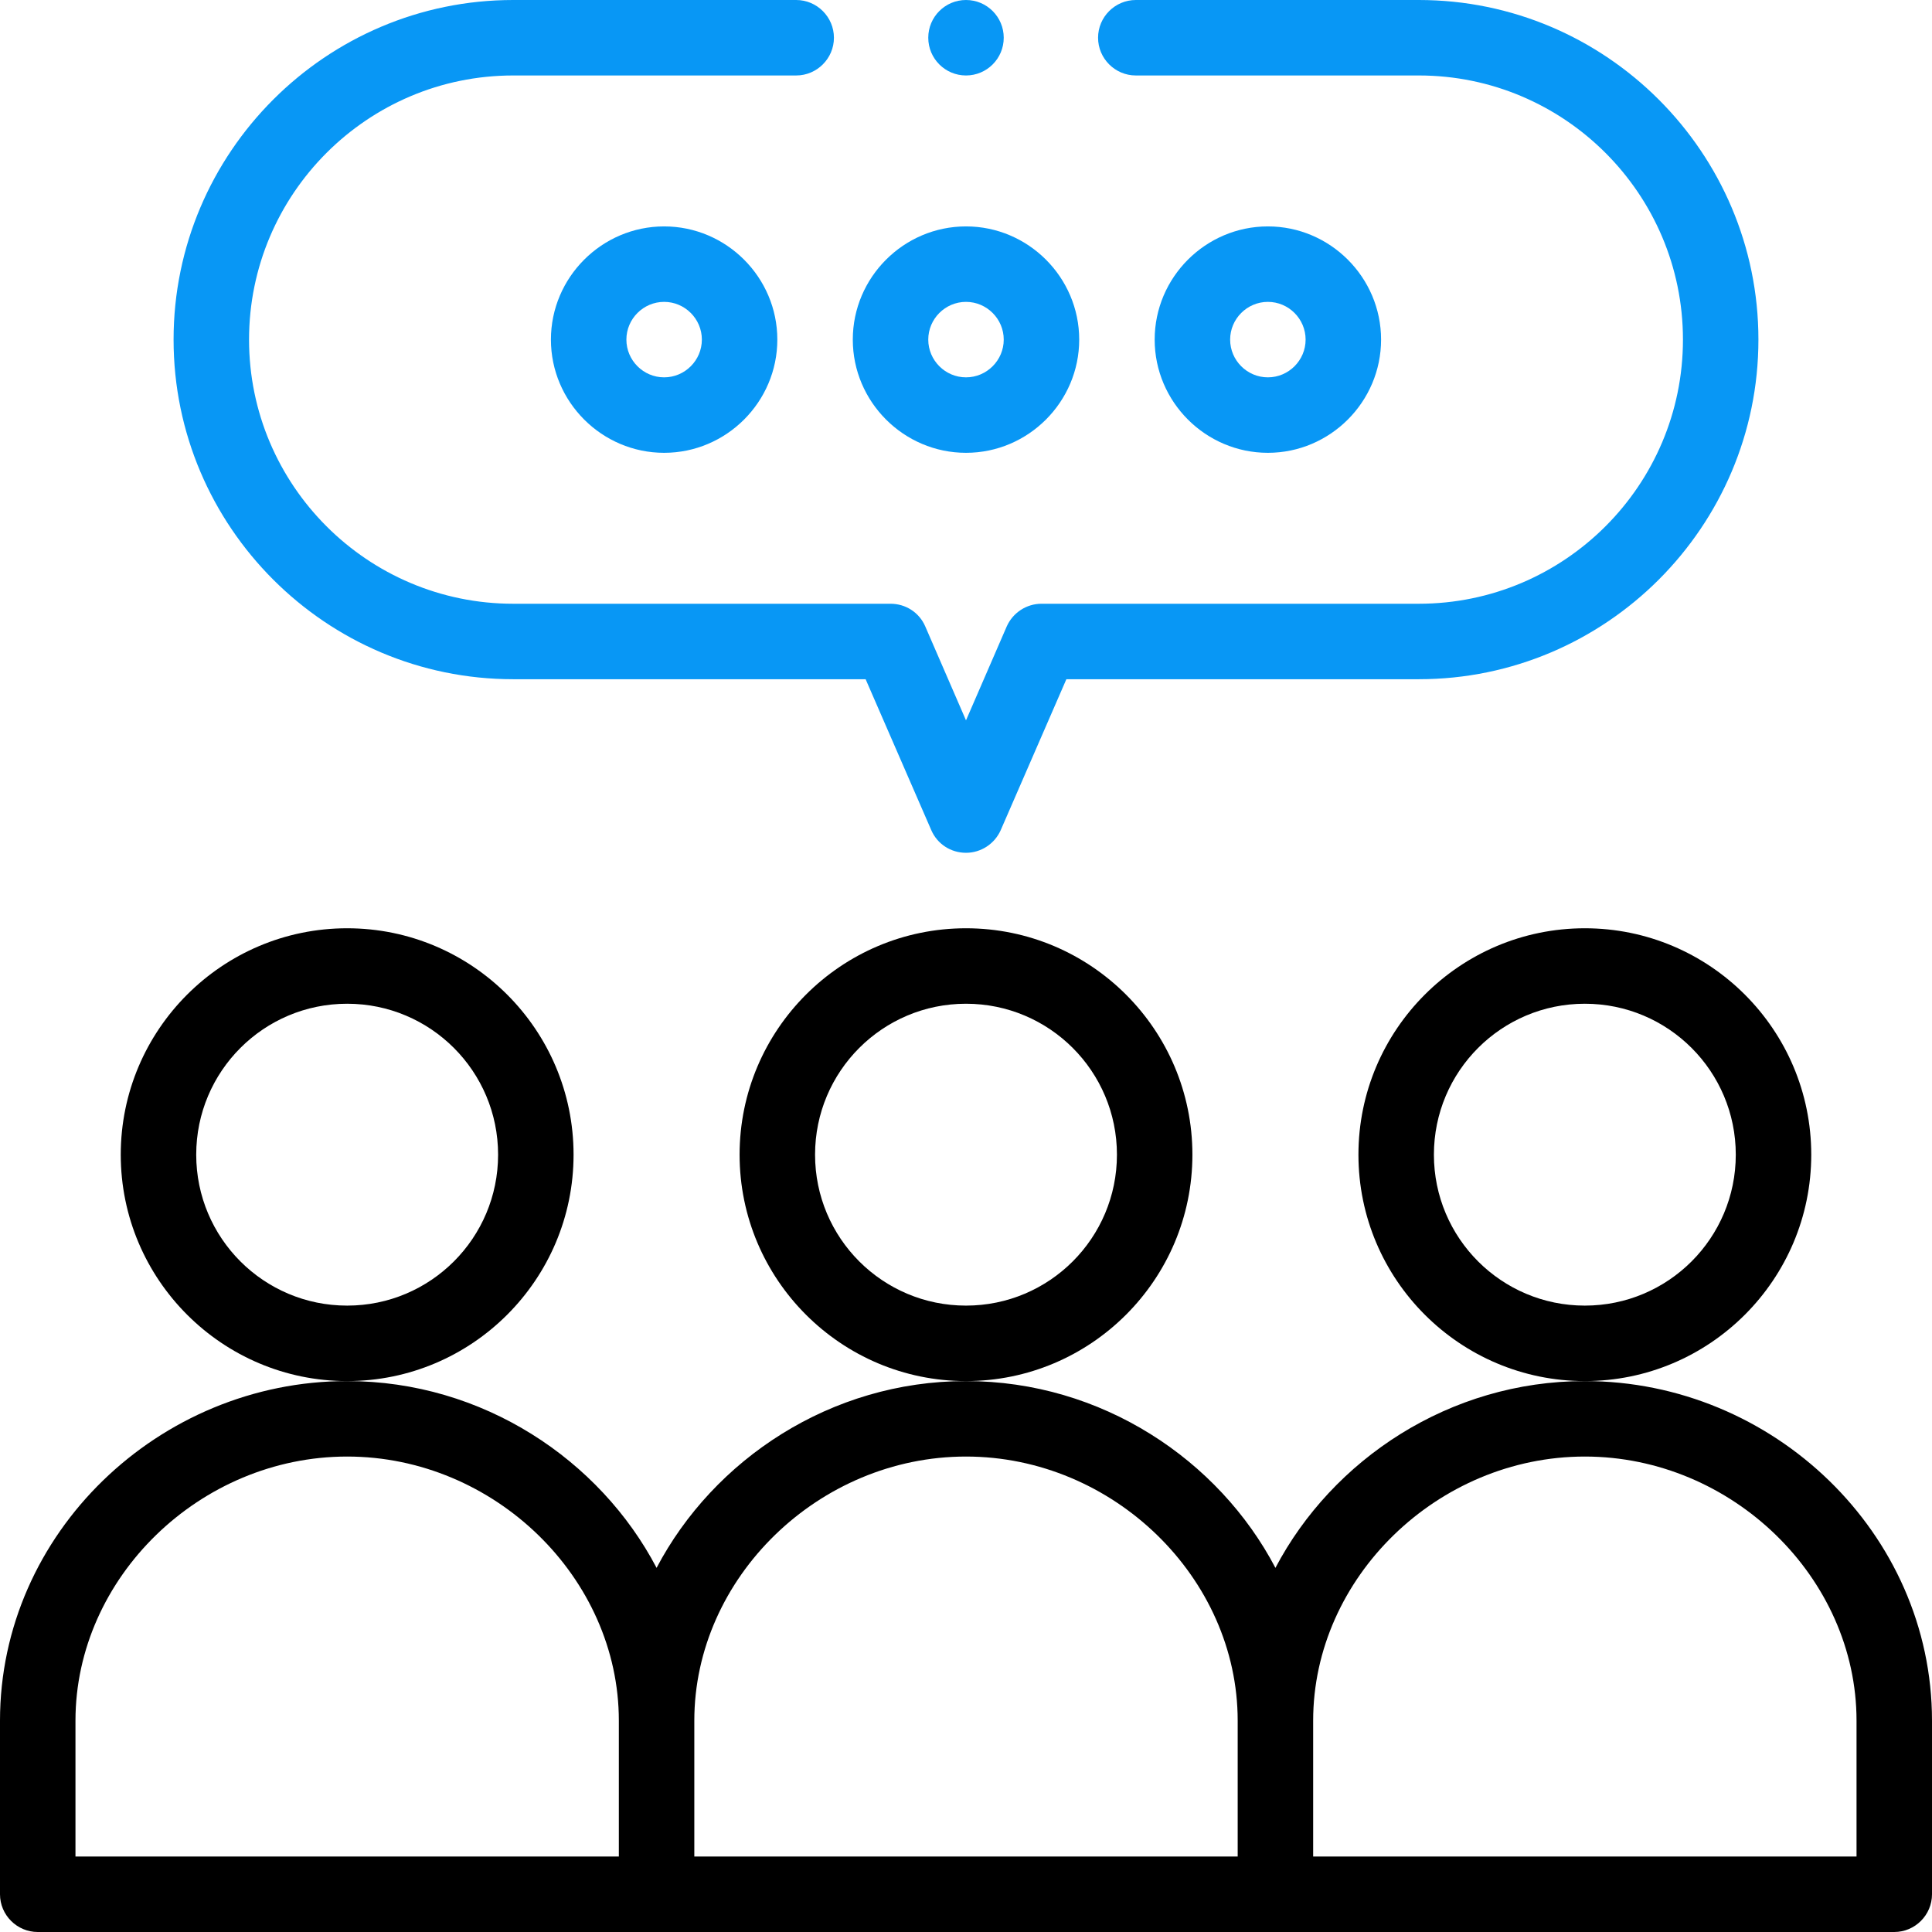 <?xml version="1.0" encoding="utf-8"?>
<!-- Generator: Adobe Illustrator 22.0.0, SVG Export Plug-In . SVG Version: 6.00 Build 0)  -->
<svg version="1.1" id="Capa_1" xmlns="http://www.w3.org/2000/svg" xmlns:xlink="http://www.w3.org/1999/xlink" x="0px" y="0px"
	 viewBox="0 0 512 512" style="enable-background:new 0 0 512 512;" xml:space="preserve">
<style type="text/css">
	.st0{fill:#0897F5;}
</style>
<g>
	<path d="M316,306c0-33.1-26.9-60-60-60s-60,26.9-60,60s26.9,60,60,60S316,339.1,316,306z M256,346c-22.1,0-40-17.9-40-40
		s17.9-40,40-40s40,17.9,40,40S278.1,346,256,346z"/>
	<path d="M152,306c0-33.1-26.9-60-60-60s-60,26.9-60,60s26.9,60,60,60S152,339.1,152,306z M92,346c-22.1,0-40-17.9-40-40
		s17.9-40,40-40s40,17.9,40,40S114.1,346,92,346z"/>
	<path d="M480,306c0-33.1-26.9-60-60-60s-60,26.9-60,60s26.9,60,60,60S480,339.1,480,306z M420,346c-22.1,0-40-17.9-40-40
		s17.9-40,40-40s40,17.9,40,40S442.1,346,420,346z"/>
	<path d="M420,366c-35.9,0-66.9,20.8-82,49.5c-15-28.6-46-49.5-82-49.5c-35.9,0-66.9,20.8-82,49.5c-15-28.6-46-49.5-82-49.5
		c-49.9,0-92,40.3-92,90v46c0,5.5,4.5,10,10,10h492c5.5,0,10-4.5,10-10v-46C512,406.3,469.9,366,420,366z M256,386
		c39,0,72,32.1,72,70v36H184v-36C184,418.1,217,386,256,386z M20,456c0-37.9,33-70,72-70s72,32.1,72,70v36H20V456z M492,492H348v-36
		c0-37.9,33-70,72-70s72,32.1,72,70V492z"/>
	<path class="st0" d="M256,60c-16.5,0-30,13.5-30,30s13.5,30,30,30s30-13.5,30-30S272.5,60,256,60z M256,100c-5.5,0-10-4.5-10-10
		s4.5-10,10-10s10,4.5,10,10S261.5,100,256,100z"/>
	<path class="st0" d="M146,90c0,16.5,13.5,30,30,30s30-13.5,30-30s-13.5-30-30-30S146,73.5,146,90z M186,90c0,5.5-4.5,10-10,10
		s-10-4.5-10-10s4.5-10,10-10S186,84.5,186,90z"/>
	<path class="st0" d="M366,90c0-16.5-13.5-30-30-30s-30,13.5-30,30s13.5,30,30,30S366,106.5,366,90z M326,90c0-5.5,4.5-10,10-10
		s10,4.5,10,10s-4.5,10-10,10S326,95.5,326,90z"/>
	<circle class="st0" cx="256" cy="10" r="10"/>
	<path class="st0" d="M266.8,166L256,190.9L245.2,166c-1.6-3.7-5.2-6-9.2-6H136c-38.6,0-70-31.4-70-70s31.4-70,70-70h75
		c5.5,0,10-4.5,10-10s-4.5-10-10-10h-75C86.4,0,46,40.4,46,90s40.4,90,90,90h93.4l17.4,40c1.6,3.7,5.2,6,9.2,6c4,0,7.6-2.4,9.2-6
		l17.4-40H376c49.6,0,90-40.4,90-90S425.6,0,376,0h-75c-5.5,0-10,4.5-10,10s4.5,10,10,10h75c38.6,0,70,31.4,70,70s-31.4,70-70,70
		H276C272,160,268.4,162.4,266.8,166L266.8,166z"/>
</g>
</svg>
